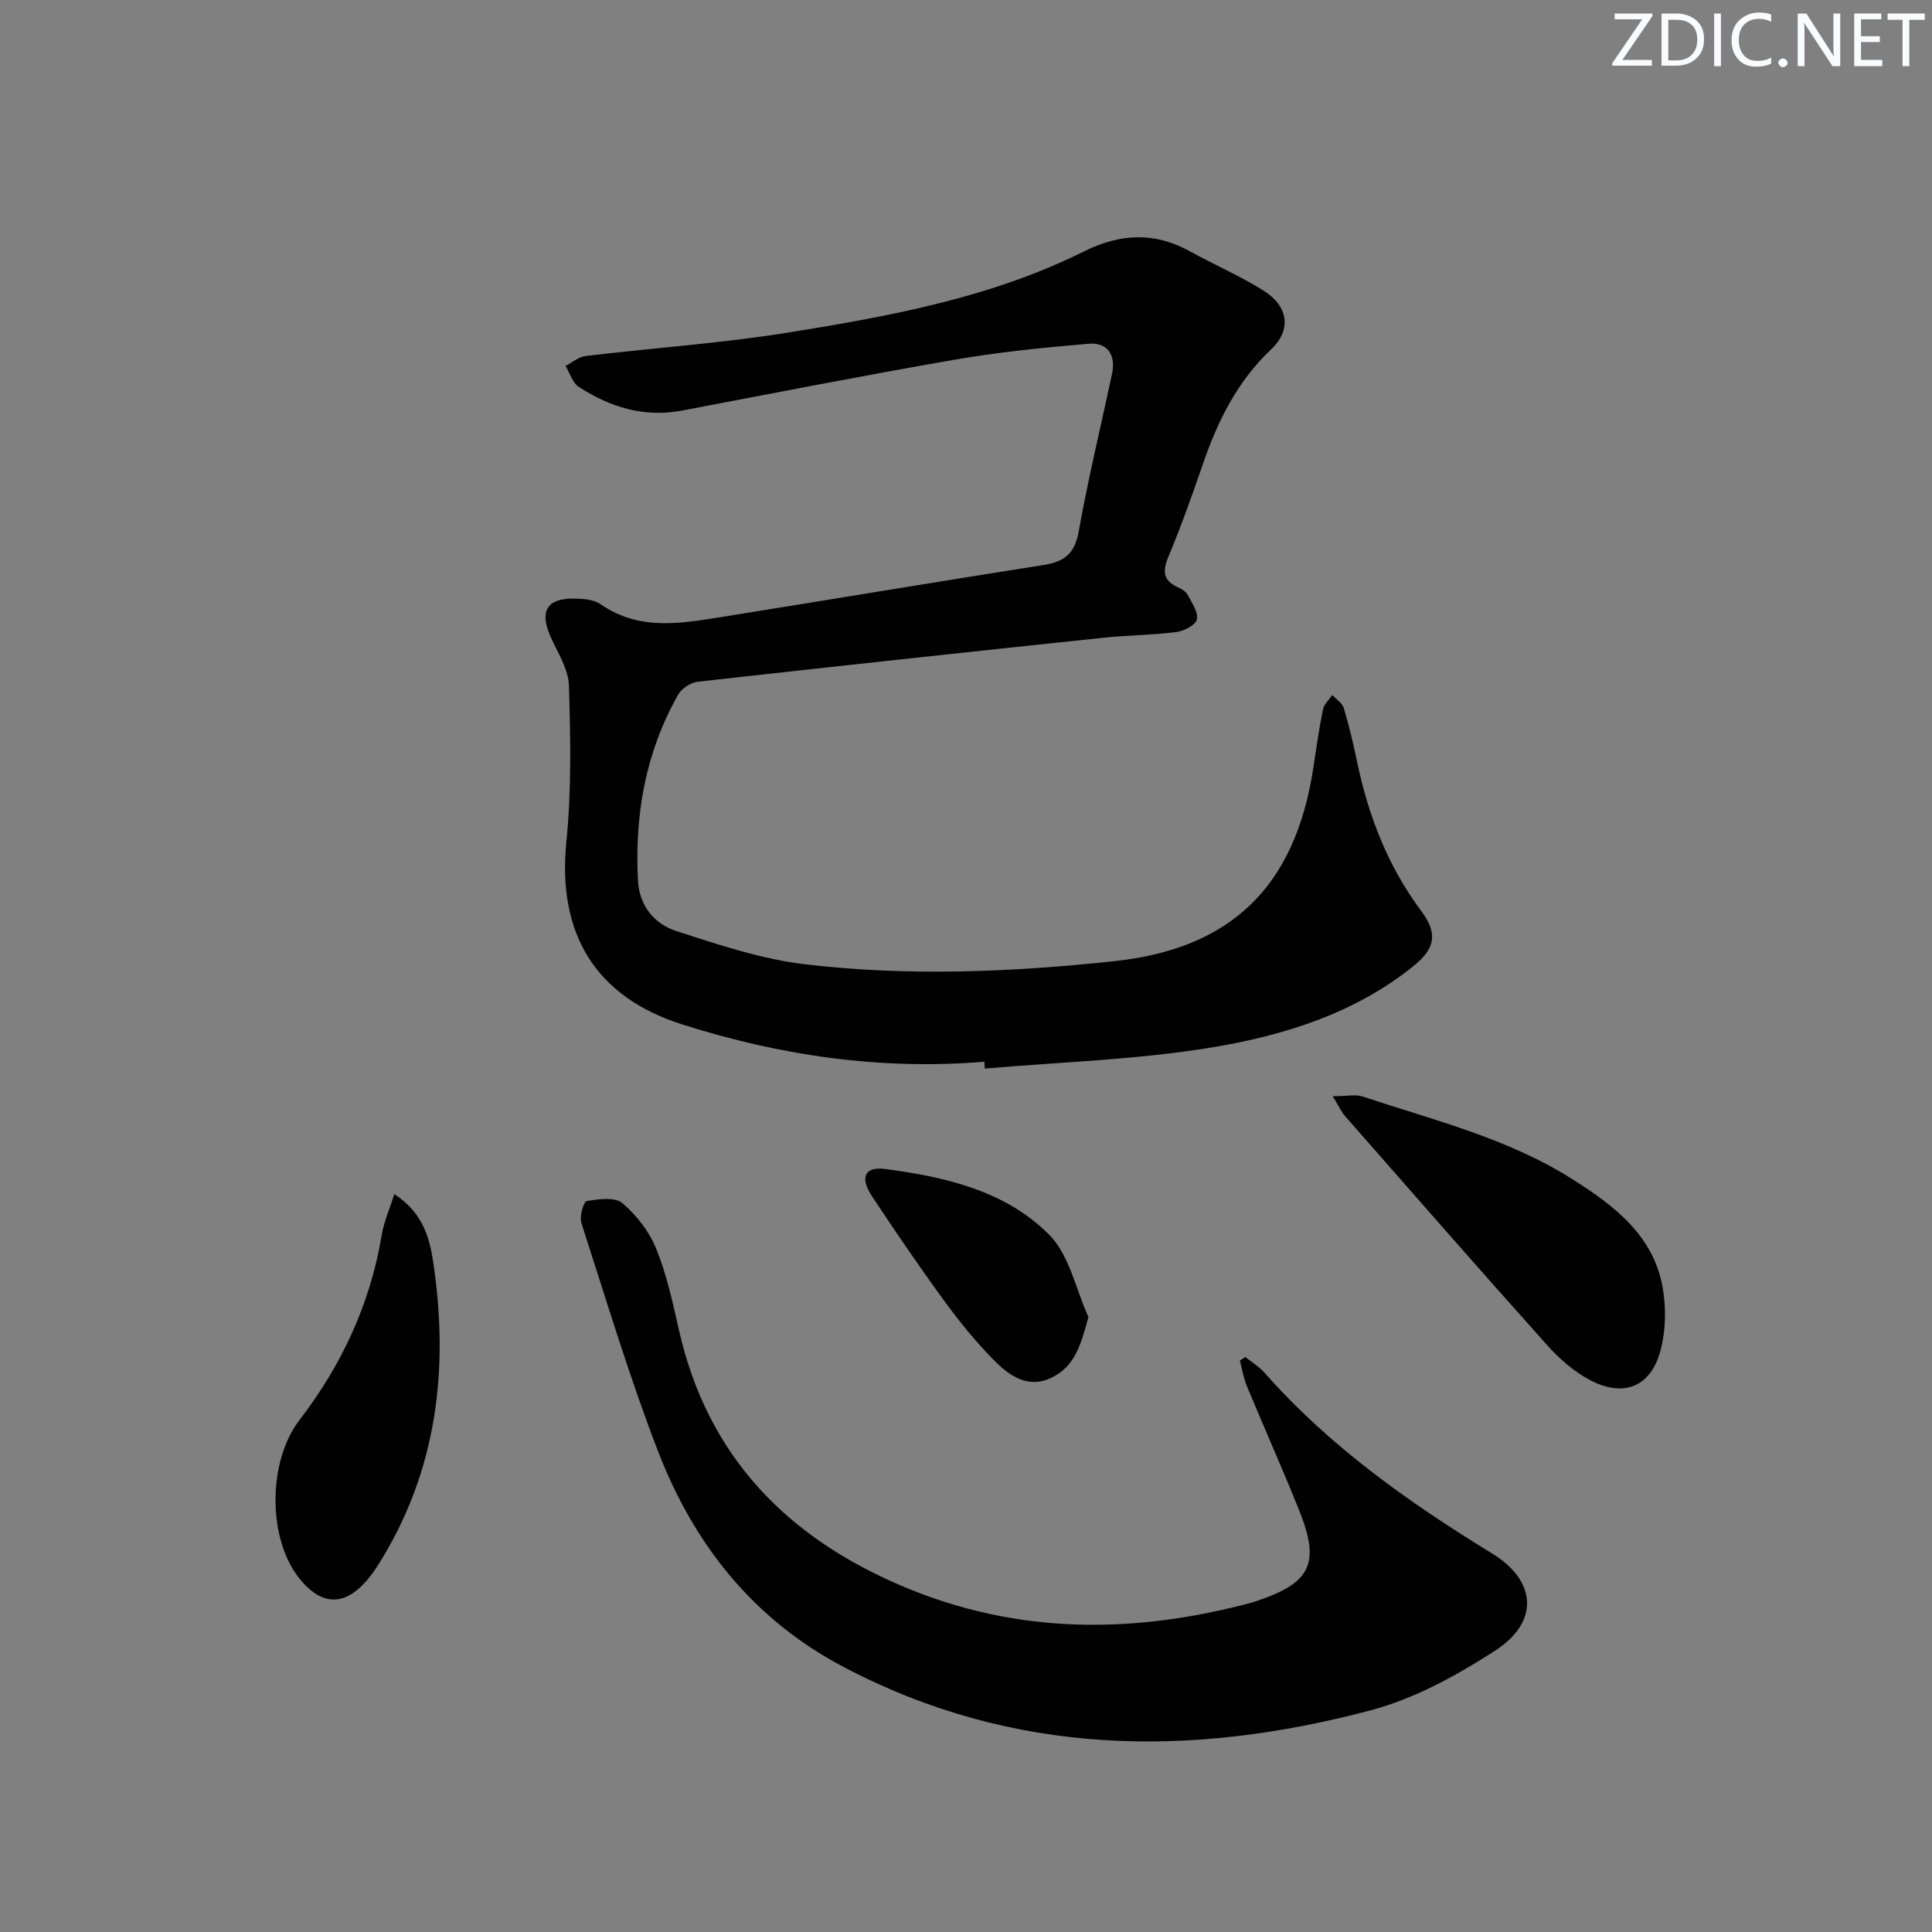 <svg enable-background="new 0 0 400 400" viewBox="0 0 400 400" xmlns="http://www.w3.org/2000/svg"><rect x="0" y="0" width="400" height="400" fill="#808080" stroke="none"/><g fill="#fafbfc"><path d="m342.2 3.2-6.3 9.2h6.1v1.2h-8.2v-.5l6.2-9.1h-5.7v-1.2h7.8v.4z"/><path d="m344 13.7v-10.9h3.1c1.6 0 3 .5 4.1 1.4 1.1 1 1.6 2.2 1.6 3.9s-.5 3-1.6 4-2.5 1.5-4.2 1.5h-3zm1.4-9.6v8.4h1.6c1.4 0 2.5-.4 3.2-1.1.8-.8 1.2-1.8 1.2-3.2s-.4-2.4-1.2-3.1-1.8-1-3.1-1z"/><path d="m356.3 2.8v10.9h-1.4v-10.9z"/><path d="m366.6 13.2c-.8.4-1.8.6-3 .6-1.6 0-2.8-.5-3.7-1.5s-1.4-2.3-1.4-3.9c0-1.7.5-3.2 1.6-4.2s2.4-1.6 4-1.6c1 0 1.9.1 2.6.4v1.5c-.8-.4-1.6-.6-2.6-.6-1.2 0-2.2.4-3 1.2s-1.1 1.9-1.1 3.3c0 1.3.4 2.3 1.1 3.1s1.6 1.1 2.8 1.1c1.1 0 2-.2 2.8-.7v1.3z"/><path d="m368.2 13c0-.3.1-.5.3-.6.2-.2.4-.3.6-.3.3 0 .5.1.7.3s.3.4.3.6-.1.5-.3.6c-.2.2-.4.3-.7.3s-.5-.1-.6-.3c-.2-.2-.3-.4-.3-.6z"/><path d="m381.1 13.7h-1.7l-5.5-8.4c-.2-.2-.3-.5-.4-.7 0 .2.1.8.1 1.5v7.6h-1.4v-10.9h1.8l5.3 8.3c.3.4.4.6.4.8 0-.3-.1-.8-.1-1.6v-7.5h1.4v10.9z"/><path d="m389.7 13.7h-5.8v-10.9h5.6v1.2h-4.2v3.5h3.9v1.2h-3.9v3.7h4.4z"/><path d="m398.4 4.1h-3.1v9.6h-1.4v-9.6h-3.1v-1.3h7.7v1.3z"/></g><path d="m203.8 219.82c-21.39 1.78-42.19-1.26-62.52-7.71-18.1-5.74-25.91-18.89-24.02-37.83 1.07-10.7.86-21.56.53-32.33-.1-3.41-2.32-6.81-3.79-10.11-2.38-5.35-.79-8.03 5.08-7.91 1.78.04 3.9.21 5.27 1.17 8.06 5.6 16.76 3.96 25.43 2.58 22.1-3.54 44.17-7.23 66.28-10.7 4.28-.67 6.45-2.35 7.27-6.93 1.95-10.93 4.58-21.75 6.9-32.61.84-3.95-.91-6.6-4.83-6.27-9.35.78-18.72 1.74-27.96 3.34-18.8 3.25-37.53 6.95-56.28 10.5-7.84 1.48-14.86-.72-21.32-4.9-1.31-.85-1.86-2.87-2.75-4.35 1.38-.71 2.7-1.88 4.14-2.05 14.01-1.68 28.13-2.63 42.04-4.87 20.96-3.37 41.92-7.21 61.19-16.8 7.42-3.69 14.54-4.08 21.87-.02 5.08 2.81 10.46 5.11 15.35 8.2 5.09 3.21 5.74 8.1 1.5 12.11-7.02 6.63-11.07 14.82-14.13 23.73-2.21 6.44-4.5 12.86-7.12 19.14-1.26 3.01-1.18 4.98 1.95 6.4.74.34 1.61.82 1.97 1.49.88 1.65 2.24 3.58 1.96 5.13-.2 1.13-2.64 2.43-4.21 2.63-5.1.65-10.28.67-15.4 1.21-27.91 2.95-55.81 5.95-83.7 9.08-1.47.17-3.37 1.39-4.09 2.67-6.76 11.92-9.03 24.88-8.33 38.45.27 5.32 3.42 9.04 7.96 10.51 8.78 2.85 17.73 5.84 26.83 6.9 21.21 2.49 42.51 1.6 63.76-.66 24.17-2.57 37.47-15.33 41.25-39.86.63-4.1 1.2-8.22 2.03-12.29.22-1.07 1.26-1.98 1.93-2.96.82.9 2.07 1.66 2.38 2.71 1.1 3.64 1.97 7.36 2.75 11.09 2.33 11.2 6.36 21.62 13.26 30.88 3.5 4.69 2.96 7.78-1.65 11.49-12.18 9.78-26.75 14.31-41.63 16.78-15.5 2.57-31.36 3.02-47.06 4.39-.04-.49-.06-.96-.09-1.42z" fill="#010102"/><path d="m257.83 280.96c1.34 1.08 2.87 2 4 3.27 13.49 15.3 29.91 26.86 47.15 37.44 9.13 5.6 9.81 14.09.6 20.06-7.98 5.17-16.76 9.98-25.86 12.39-37.24 9.86-73.92 9.49-109.02-8.97-18.81-9.89-31.06-25.47-38.51-44.8-5.95-15.46-10.72-31.37-15.82-47.15-.43-1.33.46-4.42 1.1-4.53 2.43-.41 5.82-.89 7.37.42 2.93 2.48 5.57 5.87 7.01 9.42 2.17 5.35 3.42 11.1 4.7 16.77 5.89 26.24 22.4 43.09 46.63 53.27 23.69 9.95 47.8 9.76 72.2 3.19.32-.09.63-.22.94-.32 11.07-3.71 13.05-7.76 8.68-18.67-3.46-8.64-7.27-17.13-10.83-25.72-.7-1.69-.99-3.56-1.47-5.34.37-.25.75-.49 1.13-.73z" fill="#010102"/><path d="m275.93 226.96c2.97 0 4.73-.42 6.18.06 14.78 4.91 30.08 8.66 43.41 17.1 8.61 5.45 16.93 11.68 18.76 22.69.68 4.1.59 8.65-.45 12.66-1.97 7.63-7.63 9.97-14.65 6.25-3.29-1.74-6.3-4.36-8.8-7.15-14.08-15.72-27.97-31.61-41.89-47.48-.79-.9-1.29-2.05-2.56-4.13z" fill="#010102"/><path d="m81.64 247.23c5.84 3.77 7.28 8.99 8.02 13.88 3.35 22.12.91 43.34-11.27 62.74-.79 1.26-1.67 2.5-2.66 3.61-4.47 5.01-8.99 4.93-13.36-.18-7.1-8.3-6.98-24.67-.38-33.26 8.71-11.33 14.66-24.02 17.03-38.27.45-2.75 1.63-5.37 2.62-8.52z" fill="#010102"/><path d="m225.35 272.69c-1.54 5.58-2.74 10.22-7.69 12.57-4.92 2.34-8.77-.5-11.93-3.7-3.71-3.76-7.08-7.91-10.2-12.18-5.18-7.1-10.13-14.36-14.98-21.69-2.57-3.89-1.57-6.22 2.74-5.66 12.42 1.63 24.88 4.5 33.92 13.6 4.2 4.21 5.52 11.28 8.14 17.06z" fill="#010102"/></svg>